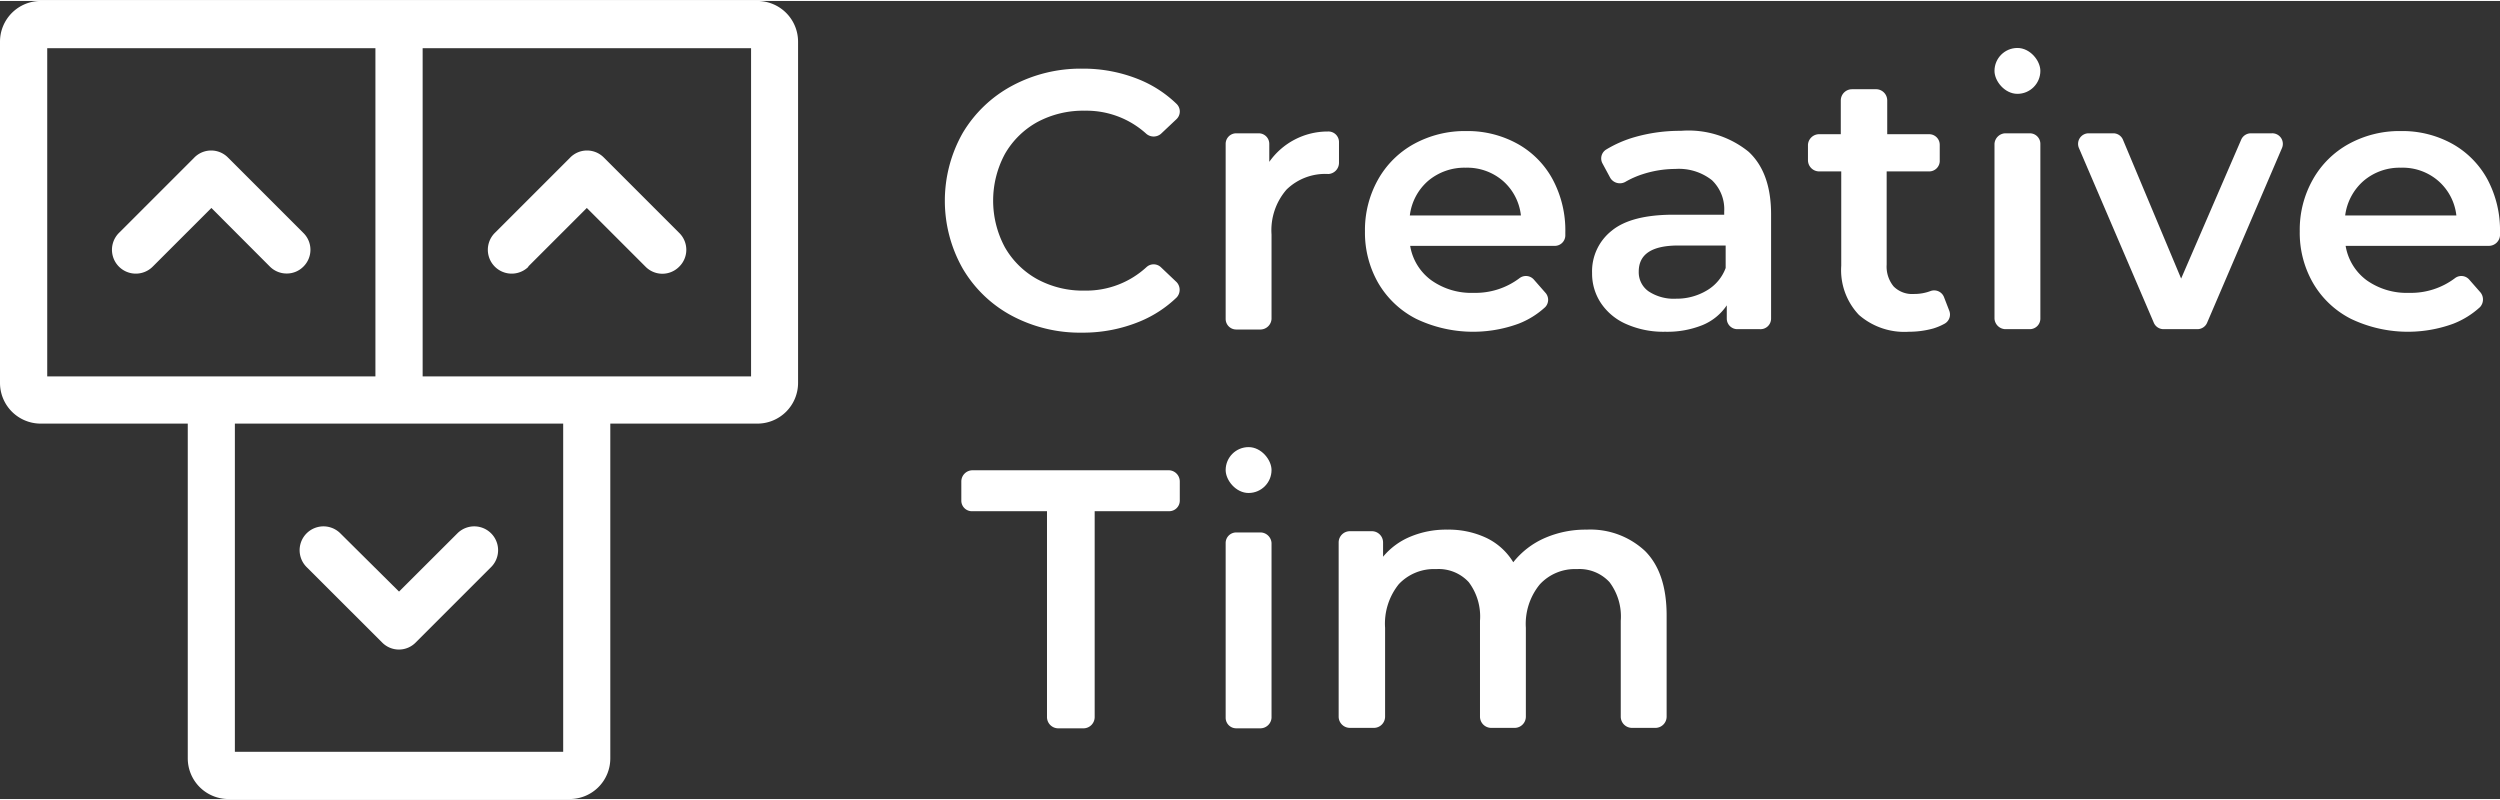 <svg width="100" height="32" id="Layer_3" data-name="Layer 3" xmlns="http://www.w3.org/2000/svg" viewBox="0 0 222.35 70.98"><rect x="0" y="0" width="222.35" height="70.98" fill="#333333" stroke="none"/><defs><style>.cls-1{fill:#fff;}</style></defs><title>logo-tim-white</title><path class="cls-1" d="M712.56,790.47H648.82a3.62,3.62,0,0,0-3.62,3.62v30.35a3.62,3.62,0,0,0,3.62,3.62H661.9v29.77a3.62,3.62,0,0,0,3.62,3.62h30.35a3.61,3.61,0,0,0,3.61-3.62V828.06h13.08a3.62,3.62,0,0,0,3.62-3.62V794.09A3.62,3.62,0,0,0,712.56,790.47Zm-63.16,4.2h29.19v29.19H649.4Zm45.89,62.58h-29.2V828.06h29.2ZM712,823.86H682.79V794.67H712Z" transform="translate(-645.2 -790.47)"/><path class="cls-1" d="M669.21,814.1a2.1,2.1,0,0,0,1.49.61,2.07,2.07,0,0,0,1.48-.61,2.1,2.1,0,0,0,0-3l-6.7-6.7a2.1,2.1,0,0,0-3,0l-6.7,6.7a2.1,2.1,0,0,0,3,3l5.22-5.22Z" transform="translate(-645.2 -790.47)"/><path class="cls-1" d="M692.17,814.1l5.22-5.22,5.22,5.22a2.1,2.1,0,0,0,3,0,2.1,2.1,0,0,0,0-3l-6.7-6.7a2.1,2.1,0,0,0-3,0l-6.7,6.7a2.1,2.1,0,1,0,3,3Z" transform="translate(-645.2 -790.47)"/><path class="cls-1" d="M675.47,837.82a2.1,2.1,0,0,0-3,3l6.71,6.7a2.09,2.09,0,0,0,3,0l6.7-6.7a2.1,2.1,0,0,0-3-3L680.69,843Z" transform="translate(-645.2 -790.47)"/><path class="cls-1" d="M735.2,818.47a11.15,11.15,0,0,1-4.37-4.19,12.23,12.23,0,0,1,0-12.08,11.34,11.34,0,0,1,4.39-4.19,12.9,12.9,0,0,1,6.25-1.52,13.14,13.14,0,0,1,5.13,1,10.48,10.48,0,0,1,3.24,2.13.94.94,0,0,1,0,1.36l-1.39,1.31a1,1,0,0,1-1.29,0,7.92,7.92,0,0,0-5.47-2.06,8.61,8.61,0,0,0-4.21,1,7.48,7.48,0,0,0-2.91,2.86,8.76,8.76,0,0,0,0,8.28,7.48,7.48,0,0,0,2.91,2.86,8.5,8.5,0,0,0,4.21,1,7.91,7.91,0,0,0,5.47-2.08.94.94,0,0,1,1.29,0l1.4,1.33a1,1,0,0,1,0,1.36,10.46,10.46,0,0,1-3.26,2.13,13.22,13.22,0,0,1-5.14,1A12.88,12.88,0,0,1,735.2,818.47Z" transform="translate(-645.2 -790.47)"/><path class="cls-1" d="M764.29,803v1.86a1,1,0,0,1-.94,1h0a4.93,4.93,0,0,0-3.72,1.38,5.51,5.51,0,0,0-1.34,4v7.51a1,1,0,0,1-.95.94h-2.19a.94.94,0,0,1-.94-.94V803.18a.94.94,0,0,1,.94-.94h2a.94.94,0,0,1,.94.94v1.6a6.35,6.35,0,0,1,5.2-2.7A.94.94,0,0,1,764.29,803Z" transform="translate(-645.2 -790.47)"/><path class="cls-1" d="M783.41,812.25H770.62a4.74,4.74,0,0,0,1.88,3.06,6.13,6.13,0,0,0,3.77,1.12,6.49,6.49,0,0,0,4.08-1.31.94.94,0,0,1,1.28.14l1,1.14a.94.94,0,0,1,0,1.3,7.48,7.48,0,0,1-2.36,1.47,11.75,11.75,0,0,1-9.1-.42,8.24,8.24,0,0,1-3.38-3.18,9,9,0,0,1-1.19-4.62,9.15,9.15,0,0,1,1.16-4.59,8.18,8.18,0,0,1,3.21-3.18,9.41,9.41,0,0,1,4.64-1.14,9.17,9.17,0,0,1,4.55,1.13,7.93,7.93,0,0,1,3.13,3.16,9.61,9.61,0,0,1,1.13,4.72c0,.08,0,.18,0,.29A.94.94,0,0,1,783.41,812.25Zm-11.18-5.79a4.84,4.84,0,0,0-1.64,3.09h9.88a4.77,4.77,0,0,0-1.59-3.07,4.86,4.86,0,0,0-3.33-1.18A5,5,0,0,0,772.23,806.46Z" transform="translate(-645.2 -790.47)"/><path class="cls-1" d="M800.72,803.88q2,1.85,2,5.57v9.27a.94.94,0,0,1-1,.94h-2a.94.94,0,0,1-.94-.94v-1.18a4.79,4.79,0,0,1-2.14,1.75,8.38,8.38,0,0,1-3.34.6,8.14,8.14,0,0,1-3.43-.67,5.19,5.19,0,0,1-2.27-1.86,4.73,4.73,0,0,1-.8-2.69,4.6,4.6,0,0,1,1.75-3.77c1.16-.95,3-1.42,5.5-1.42h4.5v-.26a3.58,3.58,0,0,0-1.09-2.81,4.75,4.75,0,0,0-3.25-1,9.54,9.54,0,0,0-2.89.46,7.87,7.87,0,0,0-1.58.7,1,1,0,0,1-1.32-.36l-.69-1.28a.93.93,0,0,1,.33-1.25,10.47,10.47,0,0,1,2.56-1.11,14.63,14.63,0,0,1,4.08-.55A8.49,8.49,0,0,1,800.72,803.88ZM797,816.22a3.87,3.87,0,0,0,1.68-2v-2h-4.21c-2.35,0-3.52.77-3.52,2.32a2.07,2.07,0,0,0,.88,1.76,4.06,4.06,0,0,0,2.45.65A5.22,5.22,0,0,0,797,816.22Z" transform="translate(-645.2 -790.47)"/><path class="cls-1" d="M818.56,818a.93.93,0,0,1-.42,1.18,5.13,5.13,0,0,1-1,.42,8.12,8.12,0,0,1-2.17.29,6.15,6.15,0,0,1-4.44-1.5,5.79,5.79,0,0,1-1.57-4.37v-8.39H807a1,1,0,0,1-1-1v-1.37a1,1,0,0,1,1-.94h1.92v-3a1,1,0,0,1,1-1h2.19a1,1,0,0,1,.94,1v3h3.72a.94.94,0,0,1,.95.94v1.37a.94.94,0,0,1-.95,1H813v8.29a2.77,2.77,0,0,0,.62,1.94,2.32,2.32,0,0,0,1.8.67,4.1,4.1,0,0,0,1.48-.26.94.94,0,0,1,1.2.54Z" transform="translate(-645.2 -790.47)"/><path class="cls-1" d="M823.54,802.24h2.19a.94.94,0,0,1,.94.94v15.54a.94.94,0,0,1-.94.94h-2.19a1,1,0,0,1-.95-.94V803.18A1,1,0,0,1,823.54,802.24Z" transform="translate(-645.2 -790.47)"/><path class="cls-1" d="M848.16,803.55l-6.66,15.54a.94.94,0,0,1-.87.57h-3a.94.94,0,0,1-.87-.57l-6.66-15.54a.94.94,0,0,1,.87-1.31h2.18a.93.93,0,0,1,.87.58l5.17,12.34,5.34-12.35a.94.94,0,0,1,.86-.57h1.86A.94.94,0,0,1,848.16,803.55Z" transform="translate(-645.2 -790.47)"/><path class="cls-1" d="M866.6,812.25H853.82a4.77,4.77,0,0,0,1.87,3.06,6.15,6.15,0,0,0,3.77,1.12,6.5,6.5,0,0,0,4.09-1.31.93.93,0,0,1,1.27.14l1,1.14a1,1,0,0,1-.05,1.3,7.59,7.59,0,0,1-2.36,1.47,11.75,11.75,0,0,1-9.1-.42,8.18,8.18,0,0,1-3.38-3.18,8.93,8.93,0,0,1-1.19-4.62,9.05,9.05,0,0,1,1.16-4.59,8.18,8.18,0,0,1,3.21-3.18,9.37,9.37,0,0,1,4.63-1.14,9.18,9.18,0,0,1,4.56,1.13,8,8,0,0,1,3.13,3.16,9.6,9.6,0,0,1,1.12,4.72v.29A1,1,0,0,1,866.6,812.25Zm-11.17-5.79a4.9,4.9,0,0,0-1.65,3.09h9.89a4.78,4.78,0,0,0-1.6-3.07,4.83,4.83,0,0,0-3.33-1.18A4.93,4.93,0,0,0,855.43,806.46Z" transform="translate(-645.2 -790.47)"/><path class="cls-1" d="M738.32,835.85H731.7a.94.94,0,0,1-1-.94v-1.7a1,1,0,0,1,1-1h17.49a1,1,0,0,1,.94,1v1.7a.94.94,0,0,1-.94.94h-6.63v18.31a1,1,0,0,1-.94,1h-2.35a1,1,0,0,1-.95-1Z" transform="translate(-645.2 -790.47)"/><path class="cls-1" d="M791.51,839.39q1.92,1.92,1.92,5.73v9a1,1,0,0,1-.94,1H790.3a1,1,0,0,1-.95-1v-8.52a5.07,5.07,0,0,0-1-3.44,3.64,3.64,0,0,0-2.9-1.16,4.25,4.25,0,0,0-3.3,1.36,5.54,5.54,0,0,0-1.24,3.86v7.9a1,1,0,0,1-.94,1h-2.19a1,1,0,0,1-.95-1v-8.52a5.07,5.07,0,0,0-1-3.44,3.64,3.64,0,0,0-2.9-1.16,4.29,4.29,0,0,0-3.32,1.34,5.59,5.59,0,0,0-1.22,3.88v7.9a1,1,0,0,1-.94,1h-2.19a1,1,0,0,1-1-1V838.63a1,1,0,0,1,1-1h2a1,1,0,0,1,.95,1v1.27a6.28,6.28,0,0,1,2.44-1.79,8.22,8.22,0,0,1,3.27-.62,7.86,7.86,0,0,1,3.47.73,5.65,5.65,0,0,1,2.4,2.17,7.3,7.3,0,0,1,2.77-2.14,9.06,9.06,0,0,1,3.76-.76A7.11,7.11,0,0,1,791.51,839.39Z" transform="translate(-645.2 -790.47)"/><rect class="cls-1" x="177.39" y="4.18" width="4.08" height="4.08" rx="2.04"/><path class="cls-1" d="M755.15,837.74h2.19a1,1,0,0,1,.95.94v15.54a1,1,0,0,1-.95.94h-2.19a.94.94,0,0,1-.94-.94V838.68A.94.94,0,0,1,755.15,837.74Z" transform="translate(-645.2 -790.47)"/><rect class="cls-1" x="109.01" y="39.68" width="4.08" height="4.08" rx="2.04"/></svg>